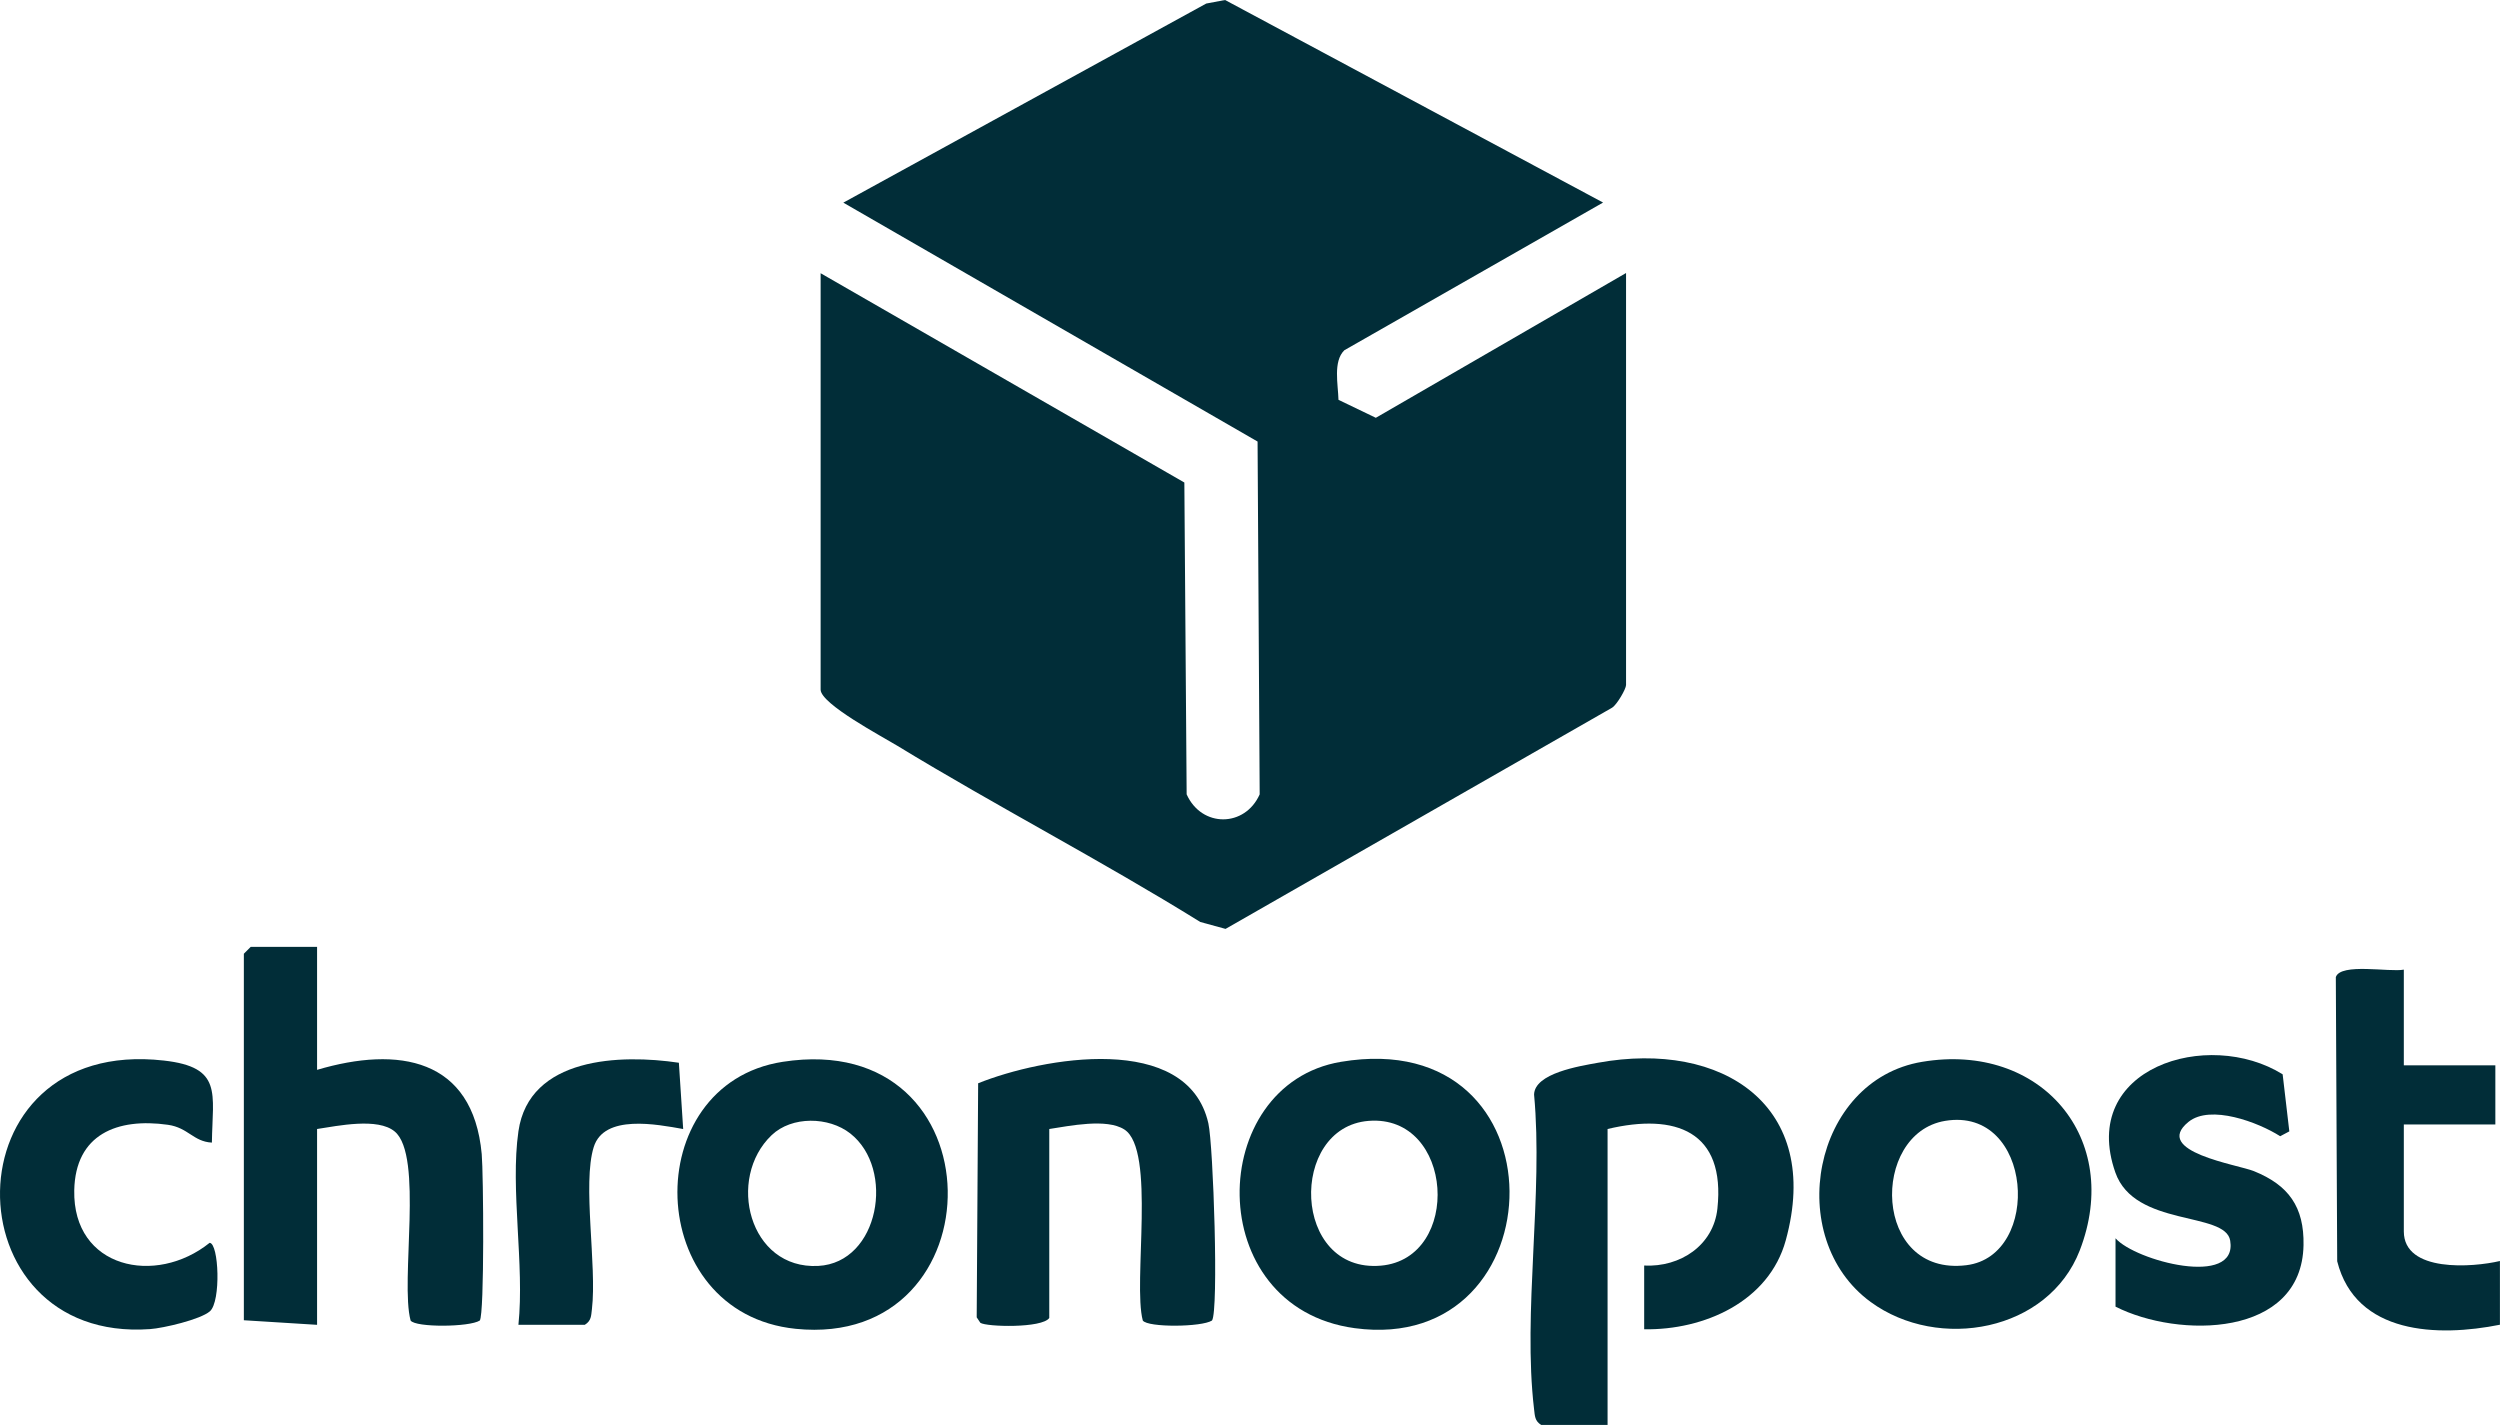 <svg width="100" height="57" viewBox="0 0 100 57" fill="none" xmlns="http://www.w3.org/2000/svg">
<path d="M32.818 10.925L47.374 19.301L47.466 31.774C48.07 33.118 49.801 33.096 50.387 31.774L50.303 17.662L33.733 8.106L48.249 0.142L49.003 0L64.123 8.102L53.774 14.01C53.316 14.456 53.525 15.387 53.539 15.993L55.033 16.712L65.042 10.921V27.4C65.042 27.557 64.683 28.178 64.489 28.305L49.022 37.156L48.011 36.879C44.039 34.414 39.873 32.256 35.882 29.824C35.315 29.477 32.825 28.159 32.825 27.586V10.925H32.818Z" fill="#012D38"/>
<path d="M65.767 53.171V50.622C67.213 50.695 68.538 49.812 68.696 48.348C69.029 45.244 67.026 44.514 64.303 45.16V56.998H61.648C61.389 56.837 61.396 56.636 61.363 56.37C60.905 52.499 61.733 47.752 61.363 43.783C61.385 42.929 63.175 42.644 63.926 42.509C68.901 41.603 72.91 44.225 71.431 49.611C70.757 52.068 68.161 53.211 65.767 53.171Z" fill="#012D38"/>
<path d="M12.683 37.876V42.794C15.934 41.83 18.917 42.323 19.269 46.165C19.338 46.92 19.382 52.547 19.192 52.821C18.782 53.088 16.622 53.106 16.424 52.821C16 51.247 16.948 46.223 15.787 45.259C15.114 44.697 13.517 45.033 12.683 45.16V52.993L9.754 52.81V38.15L10.028 37.876H12.683Z" fill="#012D38"/>
<path d="M76.885 42.473C81.638 41.677 84.921 45.536 83.19 50.017C81.934 53.259 77.544 54.062 74.828 52.08C71.321 49.516 72.496 43.207 76.885 42.473ZM77.804 44.835C74.799 45.336 74.901 51.075 78.657 50.608C81.703 50.232 81.33 44.248 77.804 44.835Z" fill="#012D38"/>
<path d="M53.638 42.473C62.696 40.954 62.377 54.234 54.191 53.127C48.048 52.295 48.238 43.378 53.638 42.473ZM54.744 44.835C51.533 45.091 51.672 50.94 55.238 50.626C58.493 50.338 58.167 44.565 54.744 44.835Z" fill="#012D38"/>
<path d="M31.306 42.473C40.049 41.114 39.997 53.982 31.83 53.153C25.712 52.532 25.511 43.374 31.306 42.473ZM30.867 45.405C29.051 47.132 29.955 50.783 32.73 50.637C35.172 50.509 35.82 46.759 34.012 45.339C33.148 44.66 31.672 44.638 30.867 45.405Z" fill="#012D38"/>
<path d="M41.971 45.16V52.719C41.685 53.135 39.452 53.077 39.214 52.912L39.068 52.693L39.126 43.331C41.692 42.298 47.499 41.257 48.334 44.93C48.535 45.818 48.751 52.434 48.48 52.821C48.07 53.087 45.91 53.106 45.712 52.821C45.306 51.317 46.247 45.993 44.973 45.179C44.266 44.726 42.787 45.036 41.971 45.16Z" fill="#012D38"/>
<path d="M96.153 38.789V42.612H99.814V44.978H96.153V49.257C96.153 50.911 98.917 50.696 99.997 50.44V52.989C97.523 53.485 94.231 53.391 93.488 50.451L93.433 39.084C93.624 38.504 95.597 38.898 96.153 38.785V38.789Z" fill="#012D38"/>
<path d="M84.621 52.263V49.531C85.408 50.433 89.52 51.521 89.208 49.626C89.014 48.44 85.386 49.1 84.614 46.899C83.146 42.711 88.323 41.111 91.306 42.973L91.573 45.255L91.207 45.449C90.34 44.894 88.414 44.164 87.539 44.876C86.071 46.07 89.52 46.585 90.16 46.847C91.54 47.406 92.17 48.272 92.141 49.805C92.071 53.515 87.133 53.54 84.621 52.266V52.263Z" fill="#012D38"/>
<path d="M8.473 45.704C7.733 45.664 7.532 45.109 6.719 44.992C4.687 44.704 3.014 45.372 2.97 47.614C2.908 50.736 6.228 51.448 8.385 49.713C8.754 49.731 8.846 52.057 8.396 52.452C8.019 52.78 6.536 53.127 6.001 53.164C-2.038 53.741 -2.144 41.436 6.554 42.422C8.916 42.688 8.502 43.721 8.476 45.7L8.473 45.704Z" fill="#012D38"/>
<path d="M20.737 45.252C21.165 42.272 24.83 42.163 27.155 42.51L27.327 45.161C26.272 44.974 24.164 44.558 23.75 45.88C23.289 47.344 23.882 50.627 23.677 52.365C23.644 52.631 23.655 52.832 23.391 52.993H20.737C20.986 50.601 20.404 47.563 20.737 45.252Z" fill="#012D38"/>
</svg>
